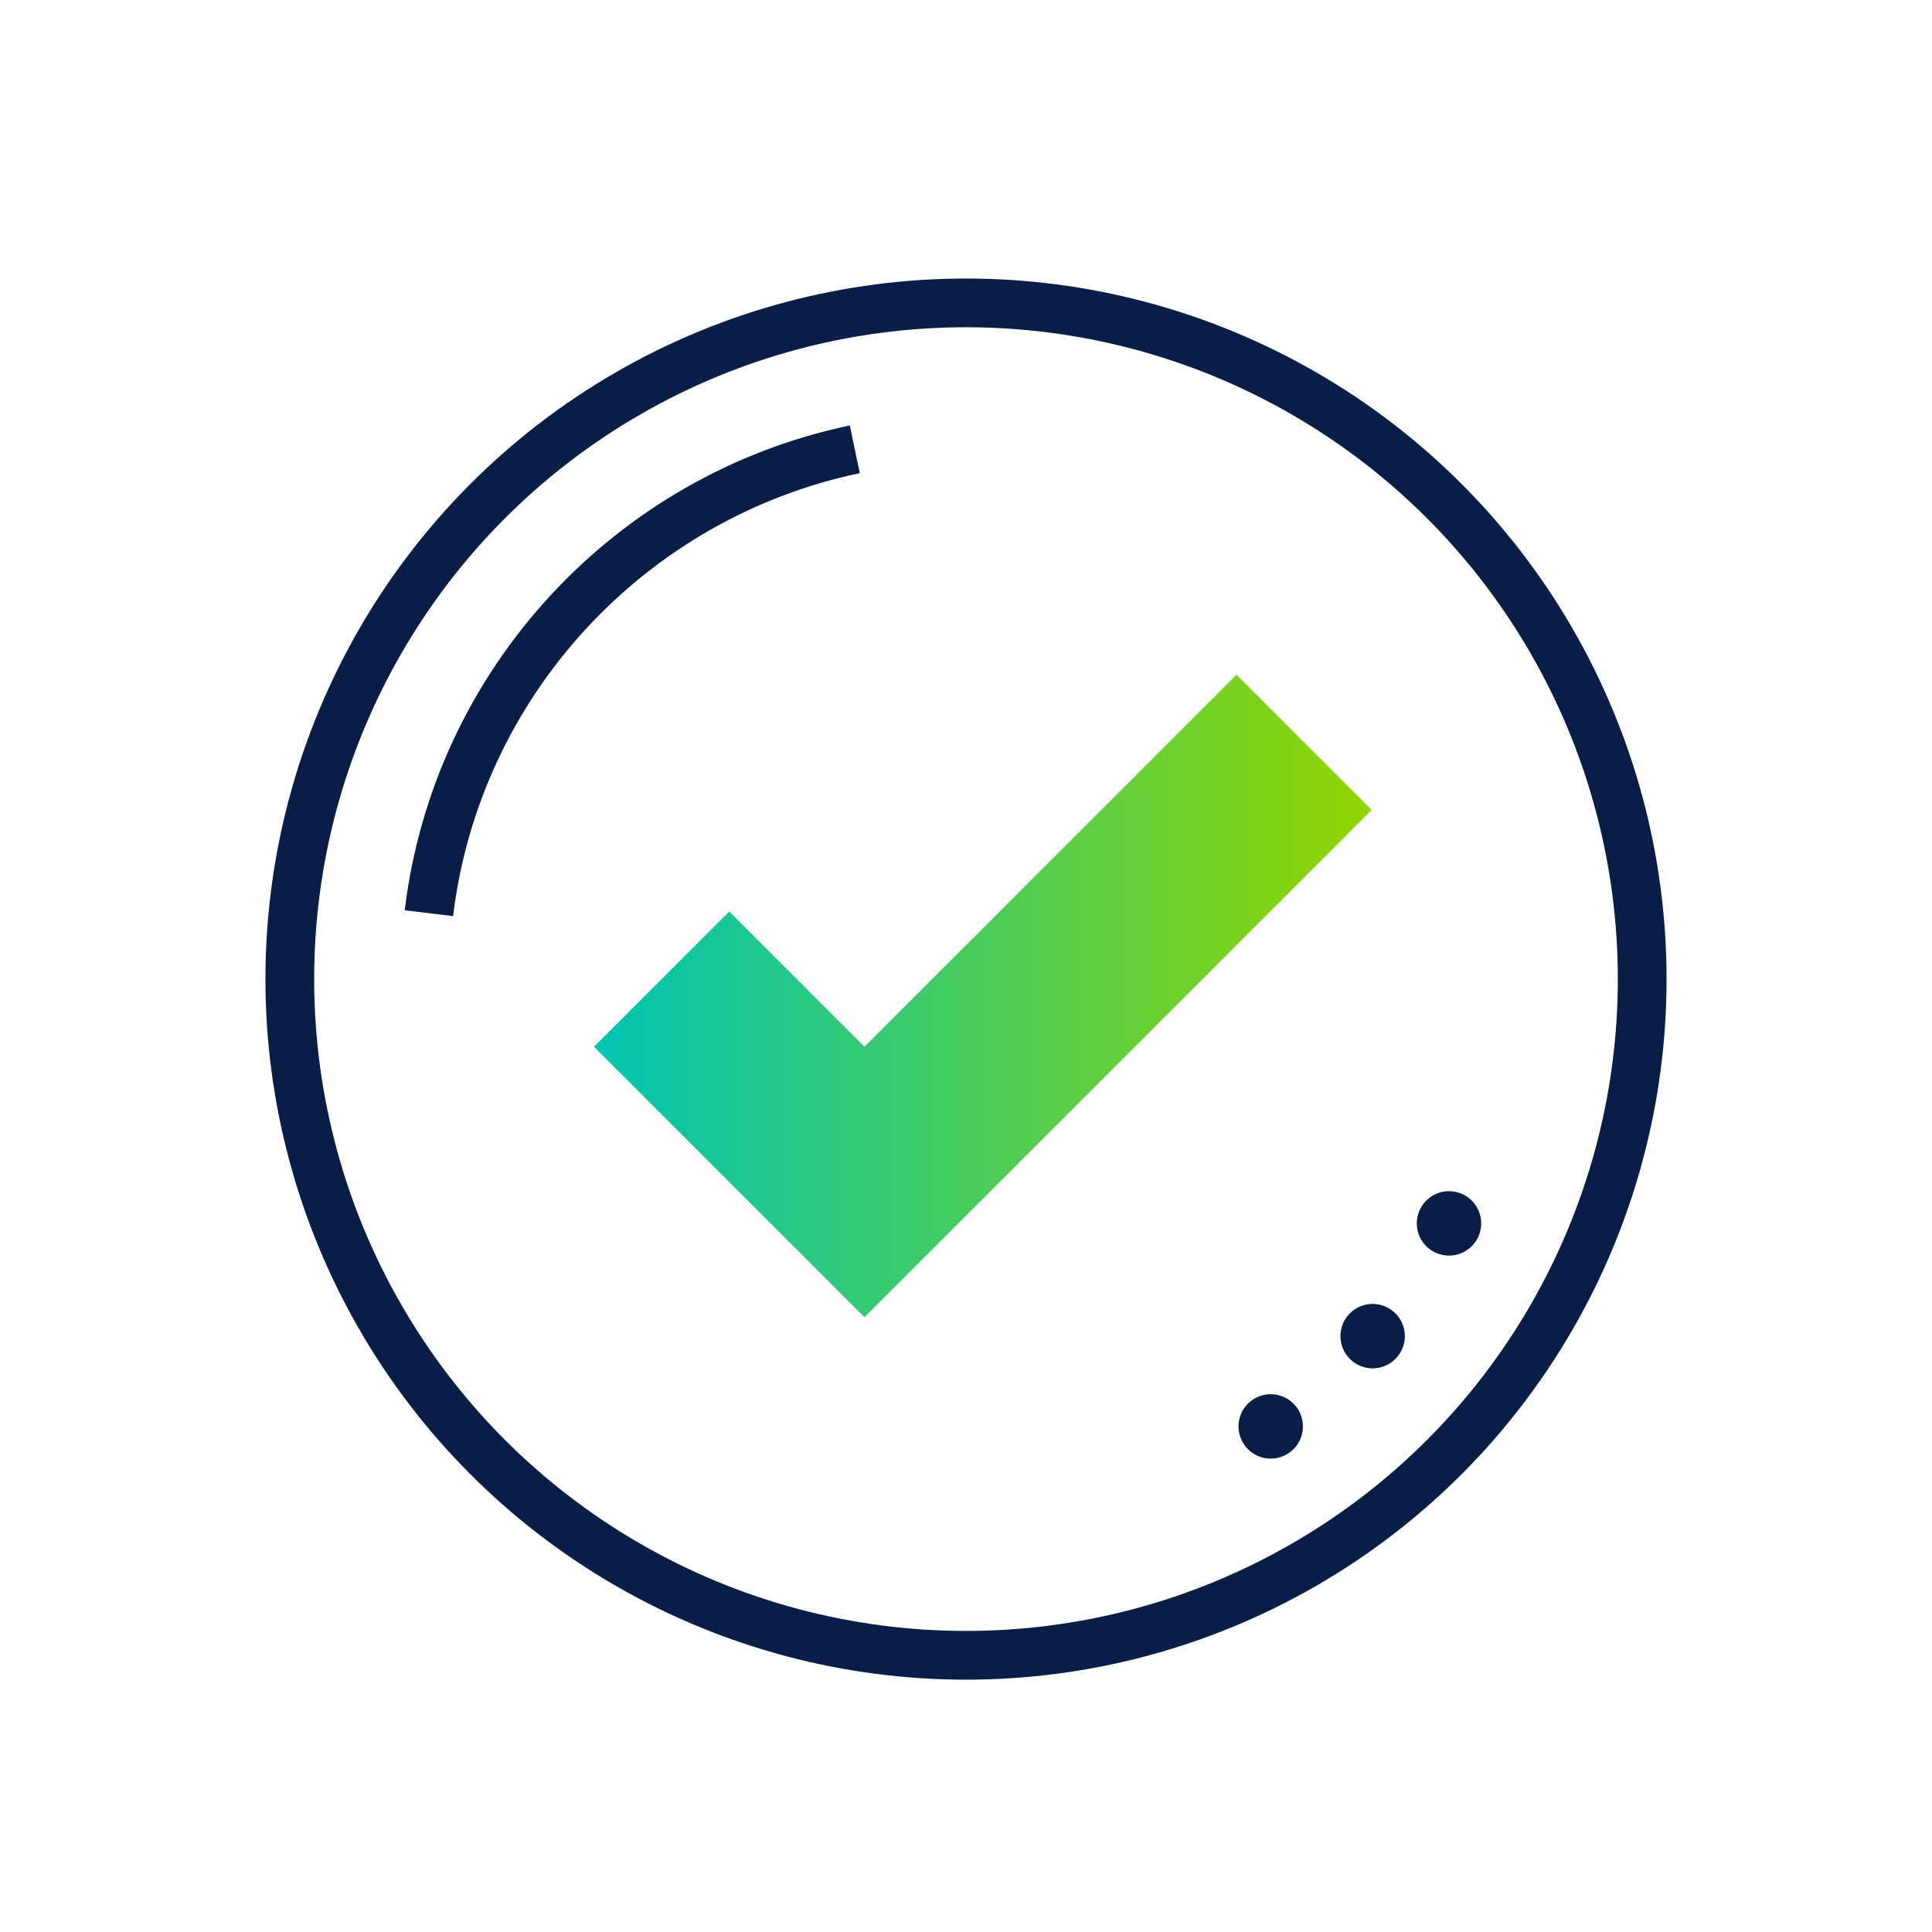 <?xml version="1.0" encoding="UTF-8"?>
<svg xmlns="http://www.w3.org/2000/svg" xmlns:xlink="http://www.w3.org/1999/xlink" id="Layer_2" viewBox="0 0 90 90">
  <defs>
    <style>.cls-1{fill:url(#New_Gradient_Swatch_4);}.cls-1,.cls-2{stroke-width:0px;}.cls-2,.cls-3,.cls-4{fill:none;}.cls-3{stroke-width:2.27px;}.cls-3,.cls-4{stroke:#081e46;stroke-linejoin:round;}.cls-4{stroke-dasharray:0 0 0 6.36;stroke-linecap:round;stroke-width:3px;}</style>
    <linearGradient id="New_Gradient_Swatch_4" x1="27.67" y1="46.4" x2="63.9" y2="46.4" gradientUnits="userSpaceOnUse">
      <stop offset="0" stop-color="#00c4b3"></stop>
      <stop offset="1" stop-color="#93d500"></stop>
    </linearGradient>
  </defs>
  <g id="Layer_1-2">
    <circle class="cls-3" cx="45" cy="45.61" r="31.5"></circle>
    <path class="cls-3" d="m19.98,42.54c1.3-10.76,9.38-19.42,19.84-21.61"></path>
    <path class="cls-4" d="m67.5,56.99c-2.45,4.84-6.42,8.78-11.27,11.2"></path>
    <polygon class="cls-1" points="57.6 31.43 40.27 48.76 33.97 42.46 27.67 48.76 40.27 61.36 63.9 37.73 57.6 31.43"></polygon>
    <rect class="cls-2" width="90" height="90"></rect>
  </g>
</svg>
